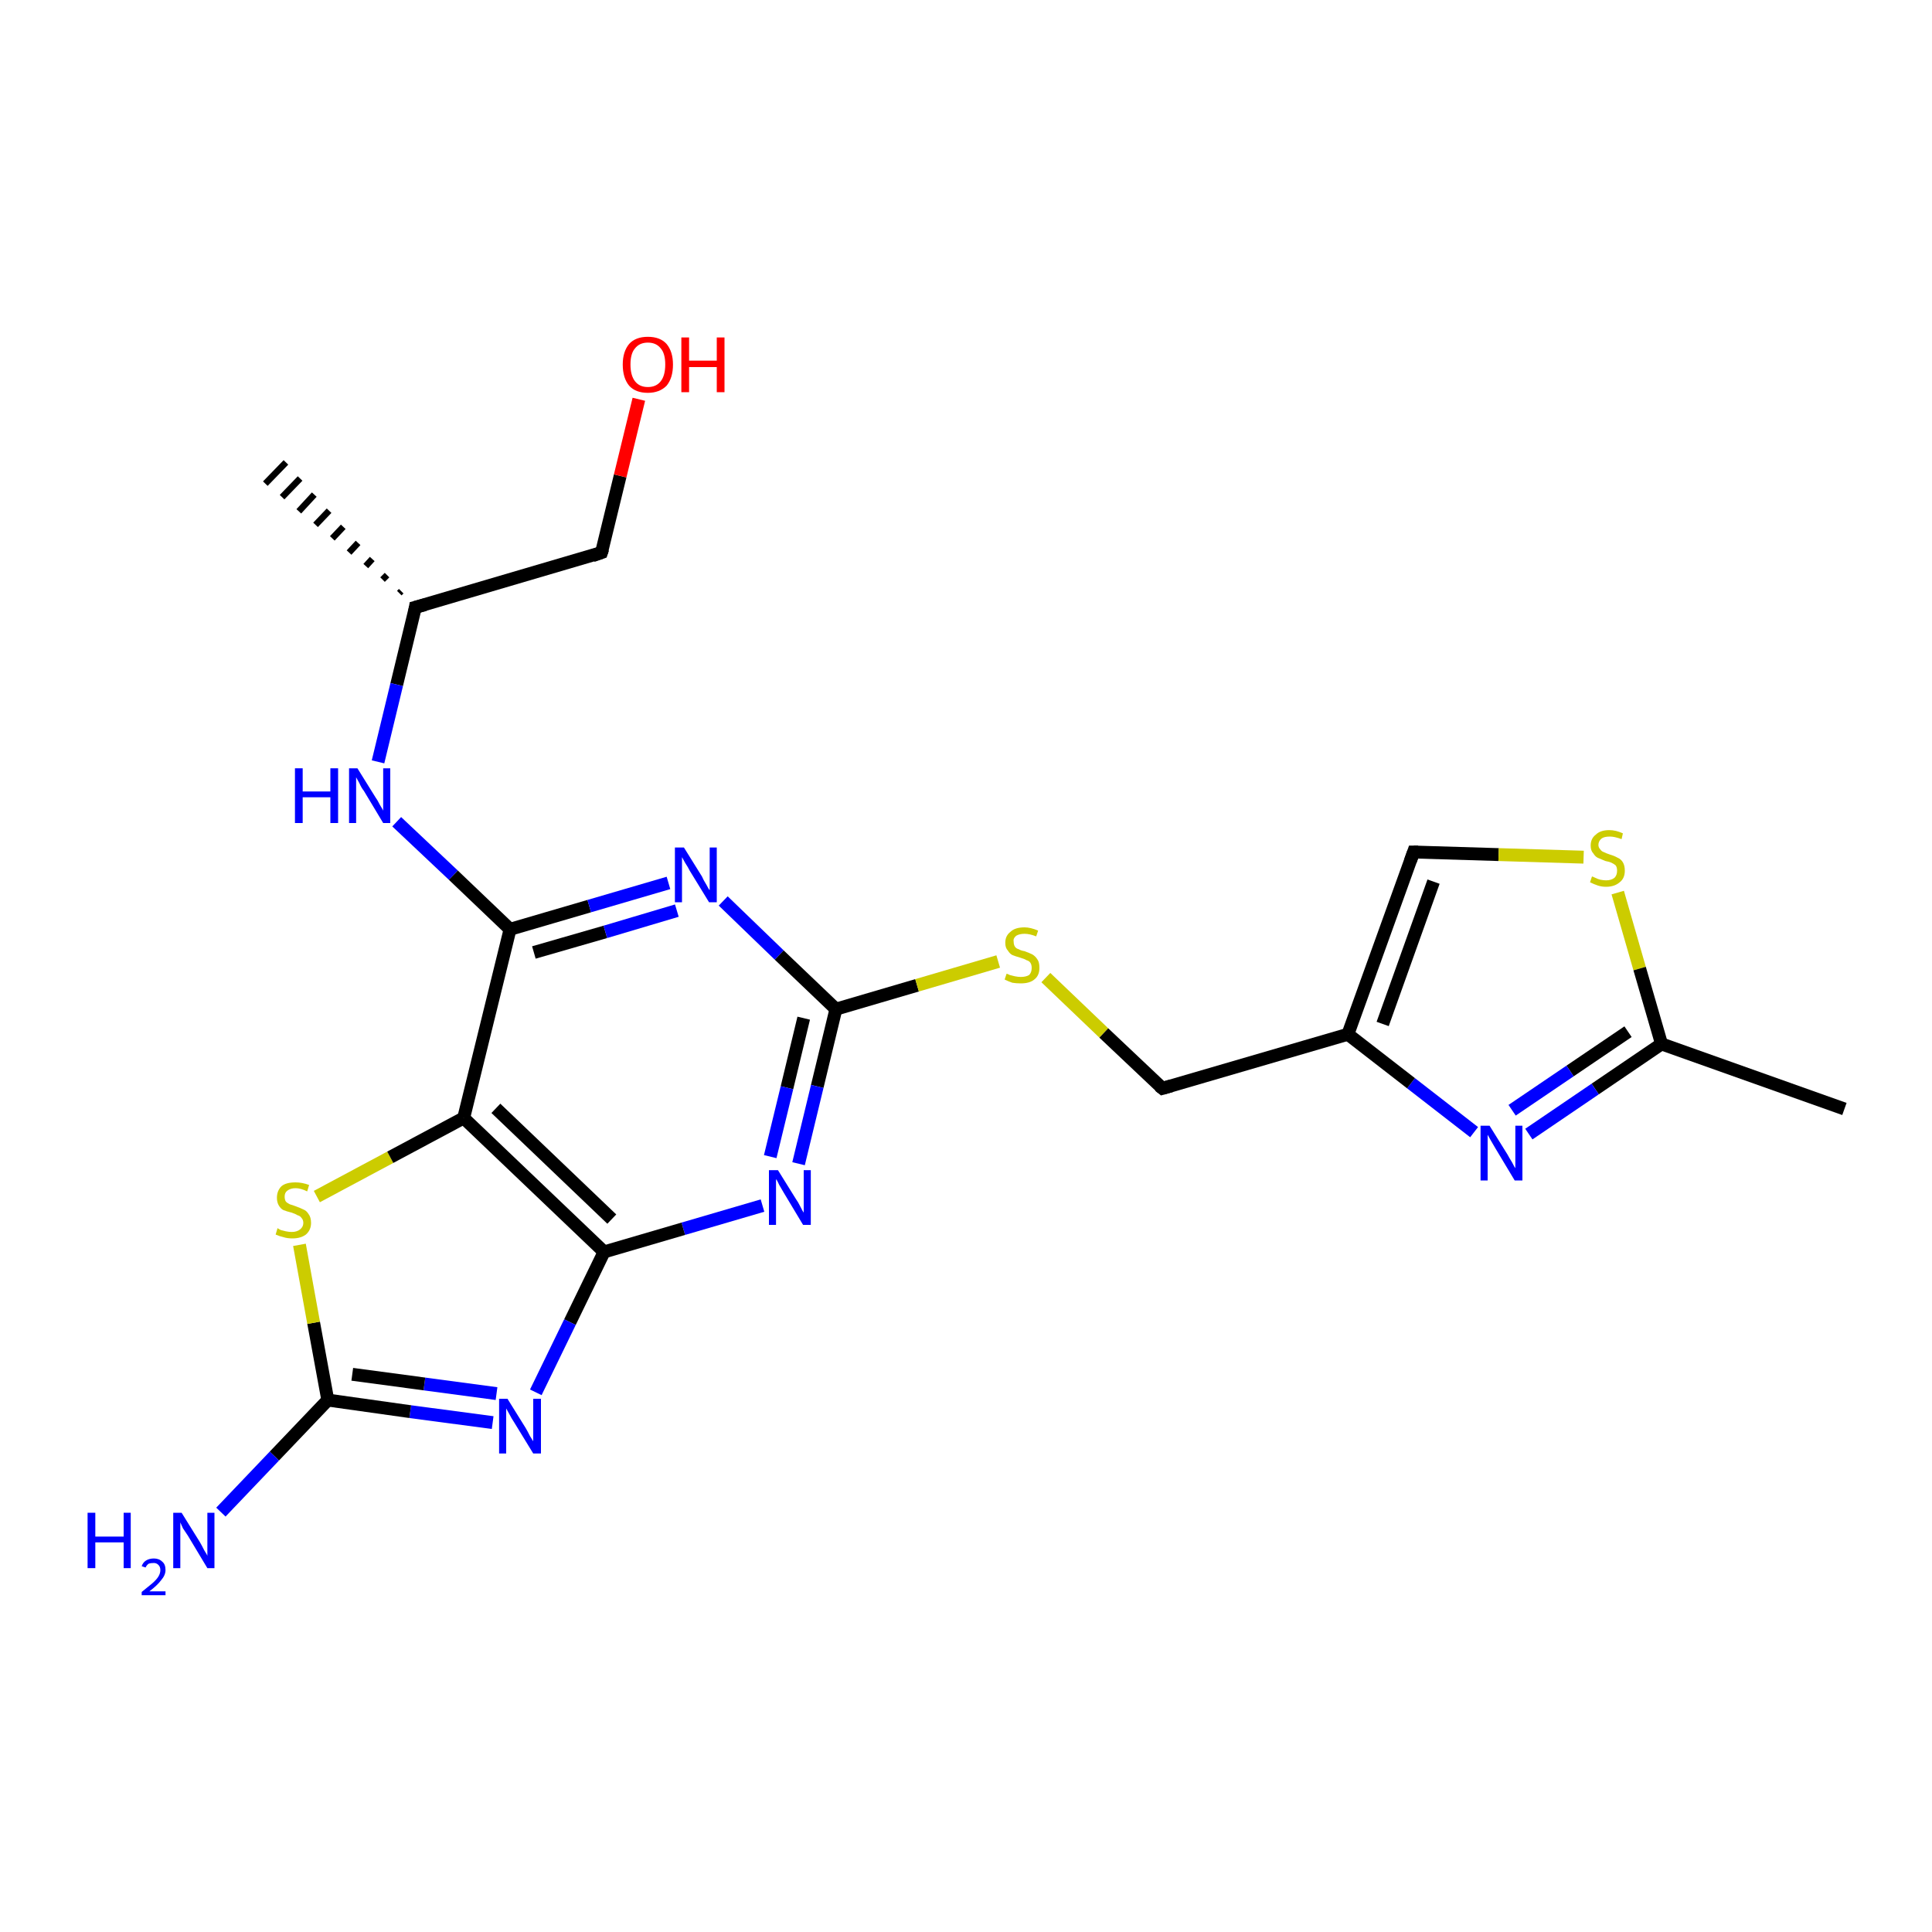<?xml version='1.0' encoding='iso-8859-1'?>
<svg version='1.1' baseProfile='full'
              xmlns='http://www.w3.org/2000/svg'
                      xmlns:rdkit='http://www.rdkit.org/xml'
                      xmlns:xlink='http://www.w3.org/1999/xlink'
                  xml:space='preserve'
width='300px' height='300px' viewBox='0 0 300 300'>
<!-- END OF HEADER -->
<rect style='opacity:1.0;fill:#FFFFFF;stroke:none' width='300.0' height='300.0' x='0.0' y='0.0'> </rect>
<path class='bond-0 atom-1 atom-0' d='M 62.0,92.1 L 62.3,91.8' style='fill:none;fill-rule:evenodd;stroke:#000000;stroke-width:1.0px;stroke-linecap:butt;stroke-linejoin:miter;stroke-opacity:1' />
<path class='bond-0 atom-1 atom-0' d='M 59.4,90.0 L 60.1,89.3' style='fill:none;fill-rule:evenodd;stroke:#000000;stroke-width:1.0px;stroke-linecap:butt;stroke-linejoin:miter;stroke-opacity:1' />
<path class='bond-0 atom-1 atom-0' d='M 56.8,87.9 L 57.8,86.8' style='fill:none;fill-rule:evenodd;stroke:#000000;stroke-width:1.0px;stroke-linecap:butt;stroke-linejoin:miter;stroke-opacity:1' />
<path class='bond-0 atom-1 atom-0' d='M 54.2,85.8 L 55.6,84.3' style='fill:none;fill-rule:evenodd;stroke:#000000;stroke-width:1.0px;stroke-linecap:butt;stroke-linejoin:miter;stroke-opacity:1' />
<path class='bond-0 atom-1 atom-0' d='M 51.6,83.6 L 53.3,81.8' style='fill:none;fill-rule:evenodd;stroke:#000000;stroke-width:1.0px;stroke-linecap:butt;stroke-linejoin:miter;stroke-opacity:1' />
<path class='bond-0 atom-1 atom-0' d='M 49.0,81.5 L 51.1,79.3' style='fill:none;fill-rule:evenodd;stroke:#000000;stroke-width:1.0px;stroke-linecap:butt;stroke-linejoin:miter;stroke-opacity:1' />
<path class='bond-0 atom-1 atom-0' d='M 46.4,79.4 L 48.8,76.8' style='fill:none;fill-rule:evenodd;stroke:#000000;stroke-width:1.0px;stroke-linecap:butt;stroke-linejoin:miter;stroke-opacity:1' />
<path class='bond-0 atom-1 atom-0' d='M 43.8,77.2 L 46.6,74.3' style='fill:none;fill-rule:evenodd;stroke:#000000;stroke-width:1.0px;stroke-linecap:butt;stroke-linejoin:miter;stroke-opacity:1' />
<path class='bond-0 atom-1 atom-0' d='M 41.2,75.1 L 44.4,71.8' style='fill:none;fill-rule:evenodd;stroke:#000000;stroke-width:1.0px;stroke-linecap:butt;stroke-linejoin:miter;stroke-opacity:1' />
<path class='bond-1 atom-1 atom-2' d='M 64.5,94.3 L 93.4,85.8' style='fill:none;fill-rule:evenodd;stroke:#000000;stroke-width:2.0px;stroke-linecap:butt;stroke-linejoin:miter;stroke-opacity:1' />
<path class='bond-2 atom-2 atom-3' d='M 93.4,85.8 L 96.3,73.9' style='fill:none;fill-rule:evenodd;stroke:#000000;stroke-width:2.0px;stroke-linecap:butt;stroke-linejoin:miter;stroke-opacity:1' />
<path class='bond-2 atom-2 atom-3' d='M 96.3,73.9 L 99.2,62.0' style='fill:none;fill-rule:evenodd;stroke:#FF0000;stroke-width:2.0px;stroke-linecap:butt;stroke-linejoin:miter;stroke-opacity:1' />
<path class='bond-3 atom-1 atom-4' d='M 64.5,94.3 L 61.6,106.3' style='fill:none;fill-rule:evenodd;stroke:#000000;stroke-width:2.0px;stroke-linecap:butt;stroke-linejoin:miter;stroke-opacity:1' />
<path class='bond-3 atom-1 atom-4' d='M 61.6,106.3 L 58.7,118.3' style='fill:none;fill-rule:evenodd;stroke:#0000FF;stroke-width:2.0px;stroke-linecap:butt;stroke-linejoin:miter;stroke-opacity:1' />
<path class='bond-4 atom-4 atom-5' d='M 61.6,127.6 L 70.4,135.9' style='fill:none;fill-rule:evenodd;stroke:#0000FF;stroke-width:2.0px;stroke-linecap:butt;stroke-linejoin:miter;stroke-opacity:1' />
<path class='bond-4 atom-4 atom-5' d='M 70.4,135.9 L 79.2,144.3' style='fill:none;fill-rule:evenodd;stroke:#000000;stroke-width:2.0px;stroke-linecap:butt;stroke-linejoin:miter;stroke-opacity:1' />
<path class='bond-5 atom-5 atom-6' d='M 79.2,144.3 L 91.5,140.7' style='fill:none;fill-rule:evenodd;stroke:#000000;stroke-width:2.0px;stroke-linecap:butt;stroke-linejoin:miter;stroke-opacity:1' />
<path class='bond-5 atom-5 atom-6' d='M 91.5,140.7 L 103.8,137.1' style='fill:none;fill-rule:evenodd;stroke:#0000FF;stroke-width:2.0px;stroke-linecap:butt;stroke-linejoin:miter;stroke-opacity:1' />
<path class='bond-5 atom-5 atom-6' d='M 82.9,147.9 L 94.0,144.7' style='fill:none;fill-rule:evenodd;stroke:#000000;stroke-width:2.0px;stroke-linecap:butt;stroke-linejoin:miter;stroke-opacity:1' />
<path class='bond-5 atom-5 atom-6' d='M 94.0,144.7 L 105.1,141.4' style='fill:none;fill-rule:evenodd;stroke:#0000FF;stroke-width:2.0px;stroke-linecap:butt;stroke-linejoin:miter;stroke-opacity:1' />
<path class='bond-6 atom-6 atom-7' d='M 112.3,139.9 L 121.0,148.3' style='fill:none;fill-rule:evenodd;stroke:#0000FF;stroke-width:2.0px;stroke-linecap:butt;stroke-linejoin:miter;stroke-opacity:1' />
<path class='bond-6 atom-6 atom-7' d='M 121.0,148.3 L 129.8,156.7' style='fill:none;fill-rule:evenodd;stroke:#000000;stroke-width:2.0px;stroke-linecap:butt;stroke-linejoin:miter;stroke-opacity:1' />
<path class='bond-7 atom-7 atom-8' d='M 129.8,156.7 L 142.4,153.0' style='fill:none;fill-rule:evenodd;stroke:#000000;stroke-width:2.0px;stroke-linecap:butt;stroke-linejoin:miter;stroke-opacity:1' />
<path class='bond-7 atom-7 atom-8' d='M 142.4,153.0 L 155.0,149.3' style='fill:none;fill-rule:evenodd;stroke:#CCCC00;stroke-width:2.0px;stroke-linecap:butt;stroke-linejoin:miter;stroke-opacity:1' />
<path class='bond-8 atom-8 atom-9' d='M 162.4,151.8 L 171.4,160.4' style='fill:none;fill-rule:evenodd;stroke:#CCCC00;stroke-width:2.0px;stroke-linecap:butt;stroke-linejoin:miter;stroke-opacity:1' />
<path class='bond-8 atom-8 atom-9' d='M 171.4,160.4 L 180.5,169.0' style='fill:none;fill-rule:evenodd;stroke:#000000;stroke-width:2.0px;stroke-linecap:butt;stroke-linejoin:miter;stroke-opacity:1' />
<path class='bond-9 atom-9 atom-10' d='M 180.5,169.0 L 209.3,160.6' style='fill:none;fill-rule:evenodd;stroke:#000000;stroke-width:2.0px;stroke-linecap:butt;stroke-linejoin:miter;stroke-opacity:1' />
<path class='bond-10 atom-10 atom-11' d='M 209.3,160.6 L 219.5,132.3' style='fill:none;fill-rule:evenodd;stroke:#000000;stroke-width:2.0px;stroke-linecap:butt;stroke-linejoin:miter;stroke-opacity:1' />
<path class='bond-10 atom-10 atom-11' d='M 214.7,159.0 L 222.6,136.9' style='fill:none;fill-rule:evenodd;stroke:#000000;stroke-width:2.0px;stroke-linecap:butt;stroke-linejoin:miter;stroke-opacity:1' />
<path class='bond-11 atom-11 atom-12' d='M 219.5,132.3 L 232.7,132.7' style='fill:none;fill-rule:evenodd;stroke:#000000;stroke-width:2.0px;stroke-linecap:butt;stroke-linejoin:miter;stroke-opacity:1' />
<path class='bond-11 atom-11 atom-12' d='M 232.7,132.7 L 245.9,133.1' style='fill:none;fill-rule:evenodd;stroke:#CCCC00;stroke-width:2.0px;stroke-linecap:butt;stroke-linejoin:miter;stroke-opacity:1' />
<path class='bond-12 atom-12 atom-13' d='M 251.2,138.6 L 254.6,150.4' style='fill:none;fill-rule:evenodd;stroke:#CCCC00;stroke-width:2.0px;stroke-linecap:butt;stroke-linejoin:miter;stroke-opacity:1' />
<path class='bond-12 atom-12 atom-13' d='M 254.6,150.4 L 258.0,162.1' style='fill:none;fill-rule:evenodd;stroke:#000000;stroke-width:2.0px;stroke-linecap:butt;stroke-linejoin:miter;stroke-opacity:1' />
<path class='bond-13 atom-13 atom-14' d='M 258.0,162.1 L 286.4,172.2' style='fill:none;fill-rule:evenodd;stroke:#000000;stroke-width:2.0px;stroke-linecap:butt;stroke-linejoin:miter;stroke-opacity:1' />
<path class='bond-14 atom-13 atom-15' d='M 258.0,162.1 L 247.7,169.1' style='fill:none;fill-rule:evenodd;stroke:#000000;stroke-width:2.0px;stroke-linecap:butt;stroke-linejoin:miter;stroke-opacity:1' />
<path class='bond-14 atom-13 atom-15' d='M 247.7,169.1 L 237.4,176.1' style='fill:none;fill-rule:evenodd;stroke:#0000FF;stroke-width:2.0px;stroke-linecap:butt;stroke-linejoin:miter;stroke-opacity:1' />
<path class='bond-14 atom-13 atom-15' d='M 252.8,160.2 L 243.8,166.3' style='fill:none;fill-rule:evenodd;stroke:#000000;stroke-width:2.0px;stroke-linecap:butt;stroke-linejoin:miter;stroke-opacity:1' />
<path class='bond-14 atom-13 atom-15' d='M 243.8,166.3 L 234.8,172.4' style='fill:none;fill-rule:evenodd;stroke:#0000FF;stroke-width:2.0px;stroke-linecap:butt;stroke-linejoin:miter;stroke-opacity:1' />
<path class='bond-15 atom-7 atom-16' d='M 129.8,156.7 L 126.9,168.7' style='fill:none;fill-rule:evenodd;stroke:#000000;stroke-width:2.0px;stroke-linecap:butt;stroke-linejoin:miter;stroke-opacity:1' />
<path class='bond-15 atom-7 atom-16' d='M 126.9,168.7 L 124.0,180.7' style='fill:none;fill-rule:evenodd;stroke:#0000FF;stroke-width:2.0px;stroke-linecap:butt;stroke-linejoin:miter;stroke-opacity:1' />
<path class='bond-15 atom-7 atom-16' d='M 124.8,158.1 L 122.2,168.9' style='fill:none;fill-rule:evenodd;stroke:#000000;stroke-width:2.0px;stroke-linecap:butt;stroke-linejoin:miter;stroke-opacity:1' />
<path class='bond-15 atom-7 atom-16' d='M 122.2,168.9 L 119.6,179.6' style='fill:none;fill-rule:evenodd;stroke:#0000FF;stroke-width:2.0px;stroke-linecap:butt;stroke-linejoin:miter;stroke-opacity:1' />
<path class='bond-16 atom-16 atom-17' d='M 118.4,187.2 L 106.1,190.8' style='fill:none;fill-rule:evenodd;stroke:#0000FF;stroke-width:2.0px;stroke-linecap:butt;stroke-linejoin:miter;stroke-opacity:1' />
<path class='bond-16 atom-16 atom-17' d='M 106.1,190.8 L 93.8,194.4' style='fill:none;fill-rule:evenodd;stroke:#000000;stroke-width:2.0px;stroke-linecap:butt;stroke-linejoin:miter;stroke-opacity:1' />
<path class='bond-17 atom-17 atom-18' d='M 93.8,194.4 L 88.5,205.3' style='fill:none;fill-rule:evenodd;stroke:#000000;stroke-width:2.0px;stroke-linecap:butt;stroke-linejoin:miter;stroke-opacity:1' />
<path class='bond-17 atom-17 atom-18' d='M 88.5,205.3 L 83.2,216.2' style='fill:none;fill-rule:evenodd;stroke:#0000FF;stroke-width:2.0px;stroke-linecap:butt;stroke-linejoin:miter;stroke-opacity:1' />
<path class='bond-18 atom-18 atom-19' d='M 76.5,220.9 L 63.7,219.2' style='fill:none;fill-rule:evenodd;stroke:#0000FF;stroke-width:2.0px;stroke-linecap:butt;stroke-linejoin:miter;stroke-opacity:1' />
<path class='bond-18 atom-18 atom-19' d='M 63.7,219.2 L 50.9,217.4' style='fill:none;fill-rule:evenodd;stroke:#000000;stroke-width:2.0px;stroke-linecap:butt;stroke-linejoin:miter;stroke-opacity:1' />
<path class='bond-18 atom-18 atom-19' d='M 77.1,216.4 L 65.9,214.9' style='fill:none;fill-rule:evenodd;stroke:#0000FF;stroke-width:2.0px;stroke-linecap:butt;stroke-linejoin:miter;stroke-opacity:1' />
<path class='bond-18 atom-18 atom-19' d='M 65.9,214.9 L 54.7,213.4' style='fill:none;fill-rule:evenodd;stroke:#000000;stroke-width:2.0px;stroke-linecap:butt;stroke-linejoin:miter;stroke-opacity:1' />
<path class='bond-19 atom-19 atom-20' d='M 50.9,217.4 L 42.6,226.1' style='fill:none;fill-rule:evenodd;stroke:#000000;stroke-width:2.0px;stroke-linecap:butt;stroke-linejoin:miter;stroke-opacity:1' />
<path class='bond-19 atom-19 atom-20' d='M 42.6,226.1 L 34.3,234.8' style='fill:none;fill-rule:evenodd;stroke:#0000FF;stroke-width:2.0px;stroke-linecap:butt;stroke-linejoin:miter;stroke-opacity:1' />
<path class='bond-20 atom-19 atom-21' d='M 50.9,217.4 L 48.7,205.4' style='fill:none;fill-rule:evenodd;stroke:#000000;stroke-width:2.0px;stroke-linecap:butt;stroke-linejoin:miter;stroke-opacity:1' />
<path class='bond-20 atom-19 atom-21' d='M 48.7,205.4 L 46.5,193.3' style='fill:none;fill-rule:evenodd;stroke:#CCCC00;stroke-width:2.0px;stroke-linecap:butt;stroke-linejoin:miter;stroke-opacity:1' />
<path class='bond-21 atom-21 atom-22' d='M 49.2,185.8 L 60.6,179.7' style='fill:none;fill-rule:evenodd;stroke:#CCCC00;stroke-width:2.0px;stroke-linecap:butt;stroke-linejoin:miter;stroke-opacity:1' />
<path class='bond-21 atom-21 atom-22' d='M 60.6,179.7 L 72.0,173.6' style='fill:none;fill-rule:evenodd;stroke:#000000;stroke-width:2.0px;stroke-linecap:butt;stroke-linejoin:miter;stroke-opacity:1' />
<path class='bond-22 atom-22 atom-5' d='M 72.0,173.6 L 79.2,144.3' style='fill:none;fill-rule:evenodd;stroke:#000000;stroke-width:2.0px;stroke-linecap:butt;stroke-linejoin:miter;stroke-opacity:1' />
<path class='bond-23 atom-15 atom-10' d='M 228.9,175.8 L 219.1,168.2' style='fill:none;fill-rule:evenodd;stroke:#0000FF;stroke-width:2.0px;stroke-linecap:butt;stroke-linejoin:miter;stroke-opacity:1' />
<path class='bond-23 atom-15 atom-10' d='M 219.1,168.2 L 209.3,160.6' style='fill:none;fill-rule:evenodd;stroke:#000000;stroke-width:2.0px;stroke-linecap:butt;stroke-linejoin:miter;stroke-opacity:1' />
<path class='bond-24 atom-22 atom-17' d='M 72.0,173.6 L 93.8,194.4' style='fill:none;fill-rule:evenodd;stroke:#000000;stroke-width:2.0px;stroke-linecap:butt;stroke-linejoin:miter;stroke-opacity:1' />
<path class='bond-24 atom-22 atom-17' d='M 77.0,172.1 L 95.0,189.3' style='fill:none;fill-rule:evenodd;stroke:#000000;stroke-width:2.0px;stroke-linecap:butt;stroke-linejoin:miter;stroke-opacity:1' />
<path d='M 66.0,93.9 L 64.5,94.3 L 64.4,94.9' style='fill:none;stroke:#000000;stroke-width:2.0px;stroke-linecap:butt;stroke-linejoin:miter;stroke-opacity:1;' />
<path d='M 92.0,86.3 L 93.4,85.8 L 93.6,85.2' style='fill:none;stroke:#000000;stroke-width:2.0px;stroke-linecap:butt;stroke-linejoin:miter;stroke-opacity:1;' />
<path d='M 180.0,168.6 L 180.5,169.0 L 181.9,168.6' style='fill:none;stroke:#000000;stroke-width:2.0px;stroke-linecap:butt;stroke-linejoin:miter;stroke-opacity:1;' />
<path d='M 219.0,133.7 L 219.5,132.3 L 220.2,132.3' style='fill:none;stroke:#000000;stroke-width:2.0px;stroke-linecap:butt;stroke-linejoin:miter;stroke-opacity:1;' />
<path class='atom-3' d='M 96.7 56.6
Q 96.7 54.6, 97.7 53.4
Q 98.7 52.3, 100.6 52.3
Q 102.5 52.3, 103.5 53.4
Q 104.5 54.6, 104.5 56.6
Q 104.5 58.7, 103.5 59.9
Q 102.4 61.0, 100.6 61.0
Q 98.7 61.0, 97.7 59.9
Q 96.7 58.7, 96.7 56.6
M 100.6 60.1
Q 101.9 60.1, 102.6 59.2
Q 103.3 58.3, 103.3 56.6
Q 103.3 54.9, 102.6 54.1
Q 101.9 53.2, 100.6 53.2
Q 99.3 53.2, 98.6 54.1
Q 97.9 54.9, 97.9 56.6
Q 97.9 58.3, 98.6 59.2
Q 99.3 60.1, 100.6 60.1
' fill='#FF0000'/>
<path class='atom-3' d='M 105.8 52.4
L 107.0 52.4
L 107.0 56.0
L 111.3 56.0
L 111.3 52.4
L 112.5 52.4
L 112.5 60.9
L 111.3 60.9
L 111.3 57.0
L 107.0 57.0
L 107.0 60.9
L 105.8 60.9
L 105.8 52.4
' fill='#FF0000'/>
<path class='atom-4' d='M 45.8 119.3
L 47.0 119.3
L 47.0 122.9
L 51.3 122.9
L 51.3 119.3
L 52.5 119.3
L 52.5 127.8
L 51.3 127.8
L 51.3 123.8
L 47.0 123.8
L 47.0 127.8
L 45.8 127.8
L 45.8 119.3
' fill='#0000FF'/>
<path class='atom-4' d='M 55.5 119.3
L 58.3 123.8
Q 58.6 124.2, 59.0 125.0
Q 59.5 125.8, 59.5 125.9
L 59.5 119.3
L 60.6 119.3
L 60.6 127.8
L 59.5 127.8
L 56.5 122.8
Q 56.1 122.3, 55.8 121.6
Q 55.4 120.9, 55.3 120.7
L 55.3 127.8
L 54.2 127.8
L 54.2 119.3
L 55.5 119.3
' fill='#0000FF'/>
<path class='atom-6' d='M 106.2 131.6
L 109.0 136.1
Q 109.2 136.6, 109.7 137.4
Q 110.1 138.2, 110.2 138.2
L 110.2 131.6
L 111.3 131.6
L 111.3 140.1
L 110.1 140.1
L 107.1 135.2
Q 106.8 134.6, 106.4 134.0
Q 106.0 133.3, 105.9 133.1
L 105.9 140.1
L 104.8 140.1
L 104.8 131.6
L 106.2 131.6
' fill='#0000FF'/>
<path class='atom-8' d='M 156.3 151.2
Q 156.4 151.2, 156.8 151.4
Q 157.2 151.5, 157.6 151.6
Q 158.1 151.7, 158.5 151.7
Q 159.3 151.7, 159.8 151.4
Q 160.2 151.0, 160.2 150.3
Q 160.2 149.8, 160.0 149.5
Q 159.8 149.2, 159.4 149.1
Q 159.1 148.9, 158.4 148.7
Q 157.7 148.5, 157.2 148.3
Q 156.8 148.1, 156.5 147.6
Q 156.1 147.2, 156.1 146.4
Q 156.1 145.3, 156.9 144.7
Q 157.6 144.0, 159.1 144.0
Q 160.0 144.0, 161.2 144.5
L 160.9 145.4
Q 159.9 145.0, 159.1 145.0
Q 158.3 145.0, 157.8 145.3
Q 157.3 145.7, 157.4 146.2
Q 157.4 146.7, 157.6 147.0
Q 157.8 147.3, 158.2 147.4
Q 158.5 147.6, 159.1 147.7
Q 159.9 148.0, 160.3 148.2
Q 160.8 148.5, 161.1 149.0
Q 161.4 149.4, 161.4 150.3
Q 161.4 151.5, 160.6 152.1
Q 159.9 152.7, 158.5 152.7
Q 157.8 152.7, 157.2 152.6
Q 156.6 152.4, 156.0 152.1
L 156.3 151.2
' fill='#CCCC00'/>
<path class='atom-12' d='M 247.2 136.1
Q 247.3 136.1, 247.7 136.3
Q 248.1 136.5, 248.5 136.6
Q 249.0 136.7, 249.4 136.7
Q 250.2 136.7, 250.7 136.3
Q 251.1 135.9, 251.1 135.2
Q 251.1 134.7, 250.9 134.4
Q 250.7 134.2, 250.3 134.0
Q 249.9 133.8, 249.3 133.7
Q 248.6 133.4, 248.1 133.2
Q 247.7 133.0, 247.4 132.5
Q 247.0 132.1, 247.0 131.3
Q 247.0 130.2, 247.8 129.6
Q 248.5 128.9, 249.9 128.9
Q 250.9 128.9, 252.0 129.4
L 251.8 130.3
Q 250.7 129.9, 250.0 129.9
Q 249.1 129.9, 248.7 130.2
Q 248.2 130.6, 248.2 131.2
Q 248.2 131.6, 248.5 131.9
Q 248.7 132.2, 249.0 132.3
Q 249.4 132.5, 250.0 132.7
Q 250.7 132.9, 251.2 133.2
Q 251.7 133.4, 252.0 133.9
Q 252.3 134.4, 252.3 135.2
Q 252.3 136.4, 251.5 137.0
Q 250.7 137.7, 249.4 137.7
Q 248.7 137.7, 248.1 137.5
Q 247.5 137.3, 246.9 137.0
L 247.2 136.1
' fill='#CCCC00'/>
<path class='atom-15' d='M 231.3 174.8
L 234.1 179.3
Q 234.3 179.7, 234.8 180.5
Q 235.2 181.3, 235.3 181.4
L 235.3 174.8
L 236.4 174.8
L 236.4 183.3
L 235.2 183.3
L 232.2 178.3
Q 231.9 177.8, 231.5 177.1
Q 231.1 176.4, 231.0 176.2
L 231.0 183.3
L 229.9 183.3
L 229.9 174.8
L 231.3 174.8
' fill='#0000FF'/>
<path class='atom-16' d='M 120.8 181.7
L 123.6 186.2
Q 123.9 186.6, 124.3 187.4
Q 124.7 188.2, 124.8 188.3
L 124.8 181.7
L 125.9 181.7
L 125.9 190.2
L 124.7 190.2
L 121.7 185.2
Q 121.4 184.7, 121.0 184.0
Q 120.7 183.3, 120.5 183.1
L 120.5 190.2
L 119.4 190.2
L 119.4 181.7
L 120.8 181.7
' fill='#0000FF'/>
<path class='atom-18' d='M 78.8 217.2
L 81.6 221.7
Q 81.9 222.2, 82.3 223.0
Q 82.8 223.8, 82.8 223.8
L 82.8 217.2
L 84.0 217.2
L 84.0 225.7
L 82.8 225.7
L 79.8 220.8
Q 79.4 220.2, 79.1 219.6
Q 78.7 218.9, 78.6 218.7
L 78.6 225.7
L 77.5 225.7
L 77.5 217.2
L 78.8 217.2
' fill='#0000FF'/>
<path class='atom-20' d='M 13.6 234.9
L 14.8 234.9
L 14.8 238.6
L 19.2 238.6
L 19.2 234.9
L 20.3 234.9
L 20.3 243.5
L 19.2 243.5
L 19.2 239.5
L 14.8 239.5
L 14.8 243.5
L 13.6 243.5
L 13.6 234.9
' fill='#0000FF'/>
<path class='atom-20' d='M 22.0 243.2
Q 22.2 242.6, 22.7 242.3
Q 23.2 242.0, 23.9 242.0
Q 24.7 242.0, 25.2 242.5
Q 25.7 242.9, 25.7 243.8
Q 25.7 244.6, 25.0 245.4
Q 24.4 246.2, 23.2 247.1
L 25.7 247.1
L 25.7 247.7
L 22.0 247.7
L 22.0 247.2
Q 23.0 246.4, 23.6 245.9
Q 24.3 245.3, 24.6 244.8
Q 24.9 244.3, 24.9 243.8
Q 24.9 243.3, 24.6 243.0
Q 24.3 242.7, 23.9 242.7
Q 23.4 242.7, 23.1 242.8
Q 22.8 243.0, 22.6 243.4
L 22.0 243.2
' fill='#0000FF'/>
<path class='atom-20' d='M 28.2 234.9
L 31.0 239.4
Q 31.3 239.9, 31.7 240.7
Q 32.2 241.5, 32.2 241.6
L 32.2 234.9
L 33.3 234.9
L 33.3 243.5
L 32.2 243.5
L 29.2 238.5
Q 28.8 237.9, 28.4 237.3
Q 28.1 236.6, 28.0 236.4
L 28.0 243.5
L 26.9 243.5
L 26.9 234.9
L 28.2 234.9
' fill='#0000FF'/>
<path class='atom-21' d='M 43.1 190.7
Q 43.2 190.8, 43.6 191.0
Q 44.0 191.1, 44.4 191.2
Q 44.9 191.3, 45.3 191.3
Q 46.1 191.3, 46.6 190.9
Q 47.1 190.5, 47.1 189.9
Q 47.1 189.4, 46.8 189.1
Q 46.6 188.8, 46.2 188.7
Q 45.9 188.5, 45.3 188.3
Q 44.5 188.1, 44.0 187.9
Q 43.6 187.7, 43.3 187.2
Q 43.0 186.7, 43.0 186.0
Q 43.0 184.9, 43.7 184.2
Q 44.4 183.6, 45.9 183.6
Q 46.9 183.6, 48.0 184.0
L 47.7 185.0
Q 46.7 184.5, 45.9 184.5
Q 45.1 184.5, 44.6 184.9
Q 44.2 185.2, 44.2 185.8
Q 44.2 186.3, 44.4 186.6
Q 44.6 186.8, 45.0 187.0
Q 45.3 187.1, 45.9 187.3
Q 46.7 187.6, 47.1 187.8
Q 47.6 188.0, 47.9 188.5
Q 48.3 189.0, 48.3 189.9
Q 48.3 191.0, 47.5 191.7
Q 46.7 192.3, 45.4 192.3
Q 44.6 192.3, 44.0 192.1
Q 43.5 192.0, 42.8 191.7
L 43.1 190.7
' fill='#CCCC00'/>
</svg>

